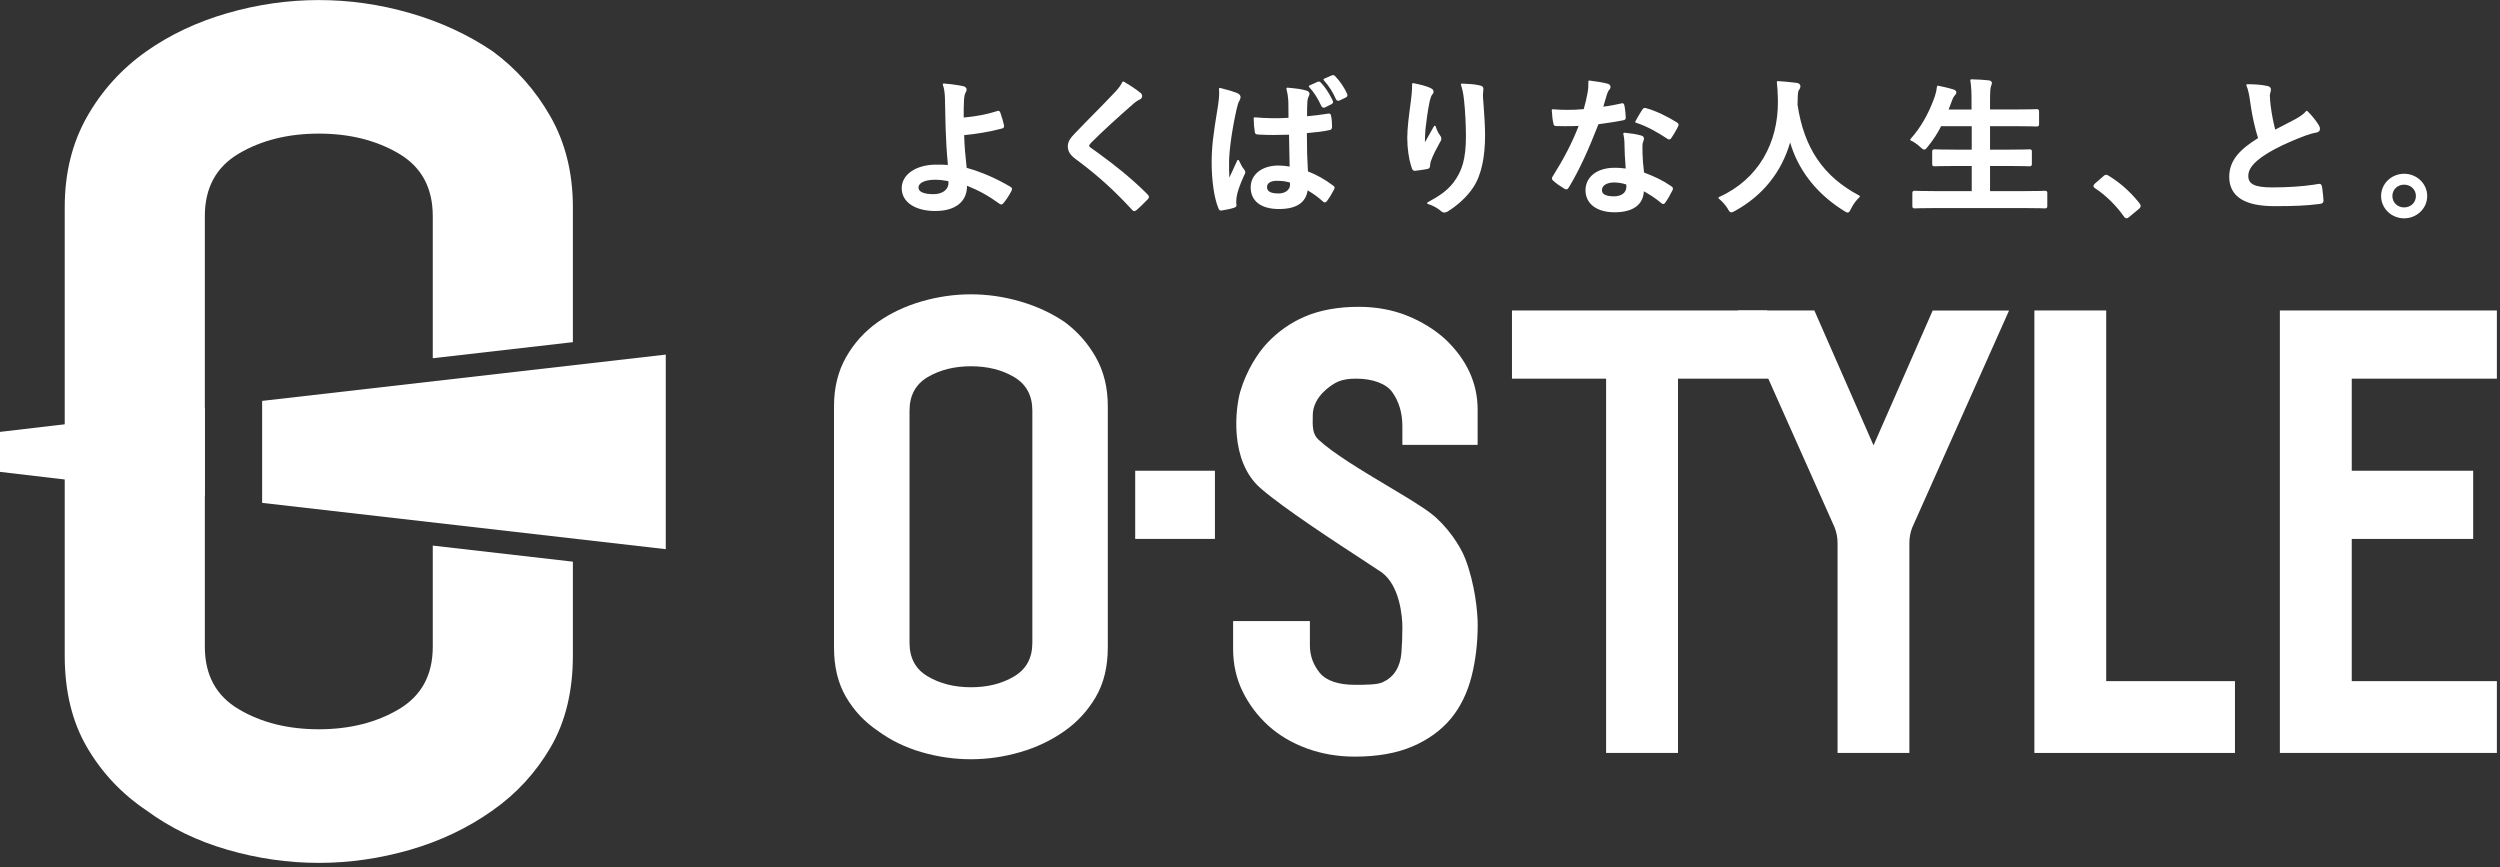 <svg width="392" height="136" viewBox="0 0 392 136" fill="none" xmlns="http://www.w3.org/2000/svg">
<rect x="0" y="0" width="392" height="136" fill="#333333" stroke="none"/>
<g clip-path="url(#clip0_1906_12343)">
<path d="M231.692 69.76V64.22C231.692 60.08 229.982 56.36 226.602 53.17C224.932 51.66 222.922 50.42 220.642 49.5C218.352 48.58 215.792 48.11 213.042 48.11C209.792 48.11 206.952 48.63 204.582 49.65C202.332 50.62 200.402 51.98 198.702 53.78C197.302 55.26 195.462 58.03 194.482 61.37C193.732 63.94 192.702 72.24 197.662 76.56C201.292 79.72 209.612 85.14 214.092 88.06C215.402 88.91 216.522 89.65 216.682 89.77C219.542 91.9 219.892 96.84 219.892 98.29C219.892 99.74 219.842 101.16 219.742 102.37C219.652 103.48 219.352 104.44 218.862 105.21C218.382 105.98 217.712 106.55 216.822 106.97C215.952 107.38 214.072 107.38 212.422 107.38C209.862 107.38 207.922 106.72 206.952 105.52C205.902 104.22 205.392 102.81 205.392 101.2V97.38H193.352V101.77C193.352 104.16 193.852 106.41 194.852 108.44C195.842 110.46 197.192 112.25 198.862 113.77C200.542 115.29 202.572 116.5 204.902 117.35C207.222 118.2 209.752 118.64 212.422 118.64C215.942 118.64 218.982 118.11 221.452 117.05C223.942 115.99 225.982 114.51 227.532 112.64C229.002 110.85 230.072 108.65 230.732 106.1C231.372 103.6 231.702 100.86 231.702 97.95C231.702 95.99 231.292 91.62 229.752 87.6C228.952 85.52 226.852 82.42 224.392 80.52C222.922 79.39 220.342 77.84 217.602 76.21C213.592 73.81 209.042 71.09 206.742 68.94C205.812 68.07 205.792 67 205.842 65.02C205.912 62.2 208.602 60.48 209.422 60.03C210.212 59.59 211.292 59.37 212.622 59.37C215.232 59.37 217.362 60.16 218.302 61.48C219.362 62.96 219.892 64.75 219.892 66.8V69.76H231.692Z" fill="white"/>
<path d="M277.088 48.681H237.078V59.371H251.838V118.061H263.108V59.371H278.628L277.088 48.681Z" fill="white"/>
<path d="M303.05 48.681L293.77 69.831L284.49 48.681H272.5L287.67 82.701C287.97 83.481 288.13 84.301 288.13 85.141V118.061H299.39V85.141C299.39 84.301 299.54 83.481 299.83 82.741L315.02 48.691H303.03L303.05 48.681Z" fill="white"/>
<path d="M330.252 106.801V48.681H318.992V118.061H350.442V106.801H330.252Z" fill="white"/>
<path d="M391.514 59.371V48.681H357.484V118.061H391.514V106.801H368.754V84.501H387.794V73.811H368.754V59.371H391.514Z" fill="white"/>
<path d="M130.773 63.67C130.773 60.78 131.403 58.23 132.653 56.02C133.913 53.8 135.583 51.96 137.673 50.48C139.683 49.07 141.963 48 144.513 47.26C147.063 46.52 149.643 46.15 152.233 46.15C154.823 46.15 157.403 46.52 159.953 47.26C162.503 48 164.833 49.07 166.923 50.48C168.933 51.96 170.563 53.8 171.823 56.02C173.083 58.24 173.703 60.79 173.703 63.67V101.53C173.703 104.55 173.073 107.14 171.823 109.28C170.563 111.43 168.933 113.21 166.923 114.62C164.833 116.1 162.503 117.2 159.953 117.94C157.403 118.68 154.823 119.05 152.233 119.05C149.643 119.05 147.063 118.68 144.513 117.94C141.963 117.2 139.683 116.09 137.673 114.62C135.583 113.21 133.903 111.43 132.653 109.28C131.393 107.13 130.773 104.55 130.773 101.53V63.67ZM142.613 100.79C142.613 103.18 143.563 104.94 145.473 106.06C147.383 107.19 149.633 107.76 152.243 107.76C154.853 107.76 157.103 107.2 159.013 106.06C160.923 104.93 161.873 103.17 161.873 100.79V64.4C161.873 62.01 160.923 60.25 159.013 59.12C157.103 57.99 154.843 57.43 152.243 57.43C149.643 57.43 147.383 58 145.473 59.12C143.563 60.25 142.613 62.01 142.613 64.4V100.79Z" fill="white"/>
<path d="M190.5 73.811H178V84.501H190.5V73.811Z" fill="white"/>
<path d="M156.411 17.54C156.551 17.49 156.651 17.54 156.701 17.68C156.891 18.24 157.161 19.03 157.281 19.66C157.331 19.92 157.231 19.96 157.091 20.01C155.081 20.54 153.041 20.87 151.031 21.06C151.081 22.94 151.201 24.22 151.441 26.43C153.931 27.13 156.141 28.1 158.391 29.43C158.561 29.52 158.581 29.64 158.491 29.82C158.131 30.54 157.651 31.26 157.221 31.77C157.081 31.91 157.011 31.98 156.811 31.84C155.041 30.56 153.551 29.72 151.491 28.91C151.491 29.05 151.491 29.26 151.471 29.45C151.371 31.45 149.841 32.94 146.631 32.94C143.681 32.94 141.531 31.66 141.531 29.52C141.531 27.38 143.811 25.96 146.781 25.96C147.551 25.96 148.271 25.96 148.791 26.03C148.501 22.99 148.431 20.78 148.381 18.57C148.361 17.73 148.331 16.55 148.311 15.36C148.291 14.59 148.211 13.9 147.971 13.24C149.001 13.31 150.031 13.45 151.041 13.66C151.301 13.73 151.421 13.87 151.421 14.06C151.421 14.18 151.371 14.29 151.301 14.41C151.111 14.74 151.061 15.08 151.011 15.66C150.961 16.36 150.961 17.38 150.961 18.59C152.951 18.43 154.791 18.08 156.421 17.55L156.411 17.54ZM148.821 28.27C147.961 28.11 147.291 28.04 146.621 28.04C144.941 28.04 143.871 28.57 143.871 29.41C143.871 30.2 144.831 30.59 146.341 30.59C148.141 30.59 148.931 29.57 148.861 28.59L148.841 28.26L148.821 28.27Z" fill="white"/>
<path d="M151.276 14.06C151.276 13.999 151.258 13.952 151.223 13.914C151.185 13.873 151.118 13.831 151.007 13.801C150.076 13.607 149.127 13.476 148.178 13.402C148.316 13.847 148.391 14.304 148.428 14.786L148.456 15.356V15.357L148.526 18.566V18.567C148.576 20.776 148.646 22.982 148.936 26.016C148.94 26.06 148.923 26.104 148.892 26.135C148.86 26.165 148.815 26.18 148.771 26.174C148.263 26.105 147.555 26.105 146.781 26.105C145.317 26.105 144.034 26.455 143.122 27.058C142.213 27.66 141.676 28.509 141.676 29.52C141.676 30.534 142.182 31.346 143.054 31.911C143.93 32.479 145.175 32.795 146.631 32.795C148.215 32.795 149.365 32.427 150.128 31.831C150.888 31.237 151.278 30.405 151.326 29.443L151.327 29.434L151.344 29.157C151.346 29.066 151.347 28.98 151.347 28.91C151.347 28.862 151.37 28.817 151.409 28.79C151.449 28.763 151.499 28.758 151.544 28.775C153.616 29.59 155.117 30.436 156.896 31.723C156.939 31.752 156.966 31.764 156.981 31.768C156.993 31.772 156.997 31.772 156.998 31.771C157.002 31.77 157.012 31.766 157.034 31.748C157.055 31.73 157.078 31.706 157.111 31.674C157.533 31.173 158.007 30.465 158.361 29.756C158.401 29.677 158.401 29.639 158.397 29.625C158.396 29.617 158.388 29.593 158.323 29.558L158.317 29.555L158.392 29.43L158.317 29.555C156.078 28.231 153.879 27.267 151.402 26.57C151.345 26.554 151.303 26.505 151.297 26.446C151.057 24.235 150.937 22.95 150.887 21.064C150.885 20.988 150.942 20.923 151.018 20.916C153.018 20.727 155.048 20.398 157.046 19.872C157.08 19.86 157.103 19.852 157.12 19.843C157.136 19.834 157.141 19.828 157.142 19.827C157.143 19.825 157.147 19.819 157.148 19.802C157.15 19.791 157.15 19.776 157.148 19.758L157.139 19.687C157.021 19.07 156.755 18.292 156.564 17.729L156.541 17.681C156.534 17.673 156.528 17.67 156.526 17.669C156.524 17.668 156.518 17.665 156.505 17.666C156.493 17.675 156.48 17.684 156.466 17.688C154.824 18.222 152.972 18.573 150.973 18.734C150.933 18.737 150.893 18.724 150.863 18.697C150.834 18.67 150.816 18.63 150.816 18.59C150.816 17.383 150.816 16.357 150.866 15.65L150.867 15.647L150.907 15.25C150.952 14.884 151.02 14.608 151.176 14.338V14.337L151.252 14.184C151.268 14.14 151.276 14.1 151.276 14.06ZM146.621 27.895C147.291 27.895 147.958 27.965 148.804 28.12C148.84 28.11 148.88 28.115 148.914 28.135C148.956 28.159 148.983 28.203 148.986 28.251L149.006 28.58L149.009 28.78C148.991 29.247 148.791 29.707 148.4 30.064C147.954 30.472 147.268 30.735 146.341 30.735C145.577 30.735 144.936 30.637 144.479 30.429C144.018 30.217 143.727 29.88 143.727 29.41C143.727 28.916 144.045 28.532 144.552 28.28C145.057 28.029 145.769 27.895 146.621 27.895ZM144.017 29.41C144.017 29.73 144.205 29.984 144.601 30.165C145.002 30.348 145.595 30.445 146.341 30.445C147.214 30.445 147.824 30.198 148.205 29.85C148.585 29.503 148.749 29.047 148.717 28.6V28.599L148.704 28.397C147.894 28.25 147.257 28.185 146.621 28.185C145.793 28.185 145.131 28.316 144.681 28.54C144.233 28.763 144.017 29.064 144.017 29.41ZM151.566 14.06C151.566 14.221 151.499 14.359 151.427 14.483L151.426 14.482C151.254 14.781 151.205 15.091 151.155 15.67L151.156 15.671C151.109 16.333 151.107 17.288 151.106 18.43C153.003 18.267 154.758 17.93 156.318 17.429C156.331 17.418 156.346 17.409 156.362 17.403C156.456 17.37 156.559 17.362 156.653 17.408C156.724 17.442 156.774 17.499 156.809 17.564L156.838 17.632L156.839 17.634L156.992 18.091C157.155 18.581 157.332 19.151 157.424 19.633L157.438 19.737C157.444 19.837 157.429 19.927 157.374 20.001C157.307 20.091 157.2 20.125 157.14 20.146L157.128 20.151V20.15C155.154 20.671 153.152 20.998 151.18 21.19C151.231 22.965 151.347 24.22 151.574 26.317C154.037 27.018 156.229 27.985 158.458 29.302H158.459C158.564 29.357 158.651 29.439 158.68 29.558C158.706 29.671 158.671 29.784 158.621 29.885C158.256 30.614 157.77 31.344 157.332 31.863L157.324 31.873C157.291 31.906 157.254 31.942 157.218 31.971C157.181 32.002 157.135 32.033 157.079 32.05C156.955 32.086 156.84 32.037 156.729 31.959L156.727 31.958C155.022 30.725 153.581 29.906 151.634 29.125C151.632 29.229 151.626 29.345 151.615 29.456L151.616 29.457C151.564 30.494 151.139 31.408 150.307 32.059C149.477 32.708 148.257 33.085 146.631 33.085C145.138 33.085 143.833 32.761 142.896 32.154C141.956 31.544 141.387 30.647 141.387 29.52C141.387 28.392 141.99 27.46 142.963 26.816C143.933 26.175 145.275 25.815 146.781 25.815C147.464 25.815 148.12 25.818 148.631 25.869C148.425 23.667 148.333 21.9 148.28 20.245L148.236 18.573C148.216 17.734 148.186 16.554 148.166 15.364L148.139 14.807C148.097 14.267 148.009 13.769 147.835 13.29C147.818 13.244 147.826 13.192 147.855 13.153C147.885 13.114 147.933 13.092 147.981 13.095C148.759 13.148 149.536 13.241 150.305 13.373L151.07 13.518L151.079 13.519L151.043 13.652L151.079 13.52C151.226 13.56 151.349 13.623 151.436 13.717C151.525 13.813 151.566 13.932 151.566 14.06Z" fill="white"/>
<path d="M178.758 14.68C178.878 14.77 178.948 14.96 178.948 15.05C178.948 15.26 178.828 15.4 178.618 15.49C178.328 15.63 177.968 15.84 177.468 16.3C175.408 18.09 172.768 20.48 170.928 22.34C170.718 22.6 170.618 22.74 170.618 22.85C170.618 22.99 170.718 23.11 170.928 23.27C174.038 25.45 177.278 27.99 179.838 30.59C179.938 30.71 180.008 30.8 180.008 30.89C180.008 30.98 179.958 31.05 179.838 31.17C179.288 31.75 178.588 32.42 178.188 32.77C178.048 32.89 177.948 32.96 177.858 32.96C177.768 32.96 177.688 32.89 177.568 32.75C174.788 29.73 172.108 27.31 168.848 24.9C167.938 24.23 167.578 23.71 167.578 22.95C167.578 22.19 168.008 21.67 168.748 20.91C170.788 18.77 172.768 16.84 174.828 14.66C175.478 13.99 175.838 13.5 176.118 12.92C177.168 13.52 178.078 14.13 178.748 14.69L178.758 14.68Z" fill="white"/>
<path d="M178.803 15.05C178.803 15.033 178.794 14.985 178.767 14.926C178.748 14.885 178.723 14.851 178.699 14.825C178.684 14.82 178.669 14.812 178.655 14.801C178.022 14.271 177.166 13.696 176.177 13.123C175.898 13.661 175.537 14.136 174.933 14.759L174.934 14.76C173.902 15.851 172.891 16.879 171.884 17.901C170.876 18.924 169.872 19.941 168.854 21.01L168.852 21.011C168.108 21.775 167.723 22.256 167.723 22.95C167.723 23.304 167.806 23.596 167.993 23.879C168.183 24.167 168.485 24.452 168.935 24.783L169.54 25.236C172.338 27.353 174.724 29.506 177.153 32.091L177.675 32.651L177.679 32.655L177.755 32.74C177.777 32.763 177.795 32.779 177.812 32.792C177.842 32.815 177.855 32.814 177.858 32.814C177.866 32.814 177.887 32.812 177.93 32.786C177.973 32.76 178.025 32.719 178.094 32.66C178.49 32.313 179.186 31.647 179.732 31.07L179.735 31.067L179.808 30.991C179.861 30.93 179.863 30.907 179.863 30.89C179.863 30.883 179.86 30.865 179.837 30.827C179.814 30.789 179.779 30.746 179.729 30.686C177.179 28.097 173.949 25.565 170.845 23.389L170.84 23.386C170.632 23.228 170.473 23.068 170.473 22.85C170.473 22.753 170.517 22.661 170.571 22.574C170.628 22.485 170.711 22.378 170.815 22.249L170.825 22.238C172.669 20.375 175.312 17.981 177.373 16.19C177.882 15.723 178.253 15.505 178.555 15.359L178.561 15.356L178.674 15.295C178.705 15.273 178.729 15.249 178.747 15.226C178.782 15.18 178.803 15.125 178.803 15.05ZM179.093 15.05C179.093 15.184 179.054 15.304 178.977 15.403C178.902 15.499 178.798 15.568 178.681 15.619L178.682 15.62C178.404 15.754 178.055 15.956 177.566 16.406L177.563 16.409C175.505 18.198 172.869 20.584 171.033 22.439C170.932 22.565 170.862 22.657 170.817 22.729C170.77 22.803 170.763 22.837 170.763 22.85C170.763 22.911 170.803 22.992 171.012 23.151L172.184 23.986C174.73 25.83 177.299 27.888 179.452 30L179.95 30.497C179.999 30.556 180.048 30.616 180.084 30.675C180.12 30.734 180.153 30.806 180.153 30.89C180.153 31.045 180.058 31.152 179.942 31.268L179.943 31.27C179.391 31.852 178.687 32.526 178.283 32.879L178.282 32.88C178.211 32.941 178.144 32.995 178.079 33.034C178.015 33.073 177.941 33.104 177.858 33.105C177.772 33.105 177.699 33.07 177.637 33.023C177.577 32.978 177.519 32.916 177.458 32.845C174.859 30.021 172.347 27.724 169.365 25.468L168.762 25.017C168.302 24.678 167.969 24.368 167.751 24.038C167.531 23.704 167.434 23.356 167.434 22.95C167.434 22.124 167.908 21.564 168.645 20.809C169.665 19.738 170.671 18.72 171.678 17.698C172.685 16.676 173.694 15.649 174.723 14.56L174.724 14.559L174.952 14.318C175.453 13.775 175.75 13.348 175.987 12.856L176.023 12.81C176.038 12.797 176.056 12.787 176.075 12.781C176.114 12.769 176.156 12.774 176.19 12.794C177.22 13.383 178.119 13.984 178.793 14.54C178.811 14.544 178.829 14.552 178.845 14.563C178.931 14.628 178.991 14.721 179.029 14.804C179.067 14.885 179.093 14.976 179.093 15.05Z" fill="white"/>
<path d="M194.013 14.77C194.273 14.91 194.373 15.05 194.373 15.23C194.373 15.39 194.303 15.56 194.203 15.74C194.033 16.02 193.943 16.34 193.773 17.02C192.983 20.53 192.573 23.78 192.573 25.48C192.573 26.41 192.573 27.48 192.643 28.45C193.123 27.38 193.623 26.38 194.133 25.22C194.473 25.96 194.663 26.29 194.973 26.68C195.073 26.8 195.113 26.89 195.113 27.01C195.113 27.13 195.063 27.24 194.973 27.38C194.133 29.22 193.843 30.24 193.753 30.91C193.653 31.56 193.703 31.91 193.733 32.14C193.753 32.3 193.663 32.37 193.443 32.44C192.983 32.6 192.293 32.74 191.643 32.84C191.383 32.91 191.283 32.89 191.163 32.56C190.493 30.91 190.133 28.17 190.133 25.5C190.133 23.27 190.323 21.39 191.113 16.67C191.233 15.86 191.373 14.86 191.283 13.93C192.243 14.16 193.533 14.53 194.013 14.77ZM202.253 20.97C200.623 21.02 198.943 21.06 197.323 20.95C197.013 20.95 196.913 20.88 196.893 20.65C196.793 20.09 196.723 19.26 196.723 18.54C198.523 18.7 200.393 18.73 202.183 18.61C202.183 17.77 202.163 17.03 202.163 16.17C202.143 15.33 202.063 14.73 201.853 13.89C203.243 14.01 203.963 14.1 204.753 14.33C205.013 14.4 205.183 14.52 205.183 14.72C205.183 14.84 205.133 14.91 205.043 15.12C204.943 15.33 204.873 15.63 204.853 15.93C204.803 16.72 204.803 17.32 204.803 18.39C205.933 18.3 207.173 18.13 208.203 17.97C208.493 17.9 208.543 17.99 208.583 18.25C208.683 18.67 208.723 19.41 208.723 19.9C208.723 20.11 208.623 20.23 208.463 20.25C207.603 20.46 206.023 20.64 204.773 20.74C204.773 23.34 204.823 24.97 204.943 26.97C206.353 27.53 207.573 28.18 208.923 29.2C209.143 29.34 209.163 29.41 209.043 29.66C208.733 30.26 208.343 30.92 207.943 31.45C207.873 31.54 207.803 31.59 207.733 31.59C207.663 31.59 207.593 31.54 207.513 31.47C206.773 30.8 205.983 30.22 204.923 29.61C204.733 31.56 203.363 32.63 200.543 32.63C197.723 32.63 196.253 31.38 196.253 29.38C196.253 27.38 198.023 26.1 200.443 26.1C201.063 26.1 201.783 26.17 202.363 26.29C202.313 24.5 202.293 22.8 202.263 20.97H202.253ZM200.223 28.2C199.213 28.2 198.523 28.6 198.523 29.32C198.523 30.04 199.053 30.48 200.463 30.48C201.663 30.48 202.423 29.81 202.423 28.97C202.423 28.81 202.423 28.69 202.403 28.51C201.633 28.28 201.063 28.21 200.223 28.21V28.2ZM206.663 12.96C206.783 12.91 206.883 12.91 207.003 13.05C207.653 13.72 208.343 14.77 208.843 15.86C208.913 16.02 208.893 16.12 208.703 16.21L207.723 16.7C207.533 16.79 207.413 16.75 207.313 16.56C206.783 15.4 206.193 14.42 205.373 13.54L206.663 12.96ZM208.913 11.96C209.053 11.89 209.133 11.91 209.253 12.05C210.023 12.84 210.713 13.89 211.093 14.77C211.163 14.91 211.163 15.07 210.953 15.16L209.993 15.62C209.773 15.71 209.683 15.64 209.613 15.5C209.133 14.41 208.513 13.41 207.673 12.48L208.923 11.94L208.913 11.96Z" fill="white"/>
<path d="M194.228 15.23C194.228 15.171 194.212 15.122 194.175 15.073C194.135 15.021 194.065 14.962 193.945 14.898C193.717 14.784 193.287 14.636 192.786 14.485C192.352 14.355 191.872 14.226 191.44 14.119C191.496 15.01 191.367 15.941 191.256 16.691V16.694C190.466 21.412 190.277 23.282 190.277 25.5C190.277 27.997 190.594 30.542 191.177 32.188L191.297 32.506L191.299 32.511L191.341 32.612C191.378 32.692 191.404 32.715 191.417 32.722C191.434 32.73 191.471 32.736 191.605 32.7L191.621 32.697C192.269 32.598 192.948 32.458 193.396 32.303L193.398 32.302L193.521 32.256C193.549 32.242 193.566 32.23 193.576 32.22C193.584 32.212 193.586 32.208 193.588 32.203C193.59 32.197 193.592 32.184 193.589 32.159L193.564 31.954C193.542 31.72 193.532 31.389 193.609 30.888C193.703 30.197 194 29.162 194.841 27.32L194.851 27.302C194.937 27.167 194.968 27.087 194.968 27.01C194.968 26.935 194.948 26.876 194.861 26.773L194.859 26.77C194.583 26.423 194.401 26.119 194.136 25.564C193.923 26.039 193.715 26.49 193.508 26.931C193.259 27.46 193.015 27.976 192.775 28.51C192.748 28.57 192.683 28.604 192.617 28.593C192.552 28.581 192.503 28.527 192.498 28.461C192.428 27.485 192.428 26.409 192.428 25.48C192.428 23.765 192.841 20.503 193.632 16.988V16.985L193.747 16.536C193.853 16.141 193.941 15.892 194.079 15.665C194.175 15.492 194.227 15.35 194.228 15.23ZM208.578 19.9C208.578 19.412 208.537 18.687 208.441 18.284L208.439 18.273C208.43 18.209 208.421 18.164 208.41 18.133C208.405 18.118 208.4 18.109 208.396 18.104C208.395 18.101 208.394 18.099 208.394 18.098L208.392 18.097L208.391 18.096C208.388 18.095 208.382 18.093 208.37 18.093C208.345 18.091 208.303 18.095 208.237 18.111L208.226 18.114L208.203 17.97L208.225 18.113C207.193 18.273 205.949 18.444 204.814 18.534C204.774 18.537 204.734 18.524 204.704 18.497C204.674 18.47 204.658 18.43 204.658 18.39C204.658 17.321 204.658 16.716 204.708 15.921L204.733 15.687C204.767 15.456 204.828 15.236 204.909 15.063L204.971 14.926C204.988 14.887 205.001 14.858 205.012 14.832C205.031 14.784 205.038 14.755 205.038 14.72C205.038 14.668 205.018 14.627 204.972 14.587C204.92 14.543 204.835 14.502 204.715 14.47H204.712C203.975 14.255 203.299 14.163 202.038 14.052C202.215 14.803 202.289 15.383 202.308 16.167V16.17L202.317 17.395C202.322 17.793 202.328 18.189 202.328 18.61C202.328 18.687 202.268 18.75 202.192 18.755C200.448 18.872 198.628 18.846 196.871 18.697C196.878 19.189 196.913 19.719 196.968 20.167L197.035 20.625L197.038 20.638H197.037C197.046 20.736 197.068 20.758 197.082 20.768C197.108 20.786 197.17 20.805 197.323 20.805H197.333L197.323 20.95L197.333 20.806C198.945 20.915 200.618 20.875 202.248 20.825H202.263L202.318 20.836C202.37 20.857 202.407 20.908 202.408 20.968C202.438 22.799 202.458 24.497 202.508 26.286C202.509 26.33 202.49 26.373 202.456 26.401C202.422 26.43 202.376 26.441 202.333 26.432C201.763 26.314 201.053 26.245 200.442 26.245C199.257 26.245 198.242 26.559 197.528 27.105C196.817 27.649 196.398 28.428 196.397 29.38C196.397 30.341 196.749 31.109 197.43 31.641C198.115 32.176 199.152 32.485 200.543 32.485C201.937 32.485 202.95 32.22 203.635 31.733C204.313 31.251 204.687 30.537 204.778 29.596L204.786 29.561C204.798 29.527 204.824 29.498 204.856 29.482C204.9 29.459 204.952 29.46 204.995 29.484C206.063 30.099 206.862 30.685 207.61 31.362H207.609C207.647 31.395 207.676 31.418 207.7 31.432C207.711 31.438 207.72 31.442 207.726 31.443C207.728 31.444 207.73 31.445 207.731 31.445H207.733C207.734 31.445 207.736 31.445 207.737 31.444C207.741 31.443 207.748 31.44 207.757 31.434C207.775 31.421 207.799 31.399 207.828 31.361C208.221 30.84 208.607 30.189 208.914 29.594C208.942 29.536 208.958 29.495 208.966 29.466C208.973 29.437 208.97 29.427 208.97 29.426C208.968 29.421 208.958 29.394 208.845 29.322L208.835 29.316L208.923 29.2L208.835 29.315C207.497 28.304 206.289 27.66 204.89 27.105C204.837 27.084 204.801 27.035 204.798 26.979C204.678 24.975 204.628 23.343 204.628 20.74C204.628 20.665 204.686 20.602 204.762 20.596C206.012 20.496 207.581 20.316 208.429 20.109L208.445 20.107C208.491 20.101 208.52 20.083 208.538 20.059C208.558 20.032 208.578 19.983 208.578 19.9ZM202.277 28.97C202.277 28.842 202.275 28.744 202.266 28.622C201.559 28.419 201.016 28.355 200.223 28.355C200.206 28.355 200.191 28.351 200.177 28.346C199.709 28.352 199.331 28.448 199.072 28.612C198.811 28.779 198.668 29.015 198.668 29.32C198.668 29.638 198.781 29.879 199.043 30.049C199.317 30.226 199.768 30.335 200.463 30.335C201.614 30.335 202.277 29.701 202.277 28.97ZM206.862 12.792C206.96 12.812 207.041 12.872 207.113 12.956H207.112C207.691 13.555 208.297 14.441 208.776 15.389L208.975 15.8L208.976 15.802L209.003 15.872C209.026 15.945 209.036 16.028 209.007 16.11C208.968 16.22 208.872 16.288 208.767 16.339L208.768 16.34L207.788 16.83L207.785 16.831C207.675 16.883 207.555 16.912 207.438 16.872C207.32 16.832 207.242 16.737 207.185 16.628L207.181 16.62C206.655 15.47 206.073 14.504 205.267 13.639C205.235 13.605 205.221 13.557 205.23 13.512C205.24 13.466 205.271 13.427 205.313 13.408L206.604 12.828L206.607 12.826L206.725 12.79C206.767 12.783 206.814 12.782 206.862 12.792ZM206.804 13.076C206.79 13.073 206.768 13.073 206.722 13.092L206.723 13.093L205.612 13.592C206.374 14.446 206.937 15.391 207.44 16.492H207.441C207.484 16.573 207.515 16.592 207.53 16.598C207.545 16.602 207.579 16.607 207.657 16.57L208.638 16.08L208.641 16.079L208.718 16.032C208.731 16.021 208.733 16.014 208.733 16.013C208.734 16.01 208.741 15.99 208.711 15.921L208.518 15.519C208.047 14.589 207.455 13.725 206.898 13.151L206.893 13.145C206.845 13.089 206.816 13.079 206.804 13.076ZM209.127 11.786C209.224 11.812 209.299 11.881 209.363 11.956H209.362C210.14 12.755 210.835 13.813 211.222 14.705H211.223C211.266 14.791 211.298 14.904 211.269 15.02C211.238 15.141 211.147 15.232 211.015 15.29L211.016 15.291L210.056 15.751L210.048 15.755V15.754C209.923 15.805 209.802 15.825 209.692 15.781C209.584 15.737 209.523 15.645 209.483 15.565L209.479 15.559V15.558C209.005 14.481 208.394 13.494 207.565 12.577C207.534 12.543 207.521 12.495 207.531 12.449C207.541 12.404 207.572 12.365 207.615 12.347L208.865 11.807C208.887 11.797 208.909 11.796 208.932 11.798C208.992 11.778 209.057 11.768 209.127 11.786ZM209.054 12.066C209.051 12.066 209.035 12.061 208.978 12.09C208.956 12.101 208.933 12.104 208.91 12.104L207.911 12.534C208.694 13.432 209.283 14.393 209.742 15.436L209.78 15.495C209.79 15.506 209.797 15.51 209.801 15.512C209.808 15.515 209.841 15.524 209.933 15.487L210.891 15.029L210.896 15.026L210.941 15.003C210.976 14.98 210.985 14.959 210.987 14.948C210.993 14.926 210.99 14.889 210.963 14.835L210.96 14.828L211.093 14.771L210.96 14.827C210.587 13.964 209.907 12.929 209.149 12.151L209.08 12.082C209.066 12.071 209.058 12.068 209.054 12.066ZM202.567 28.97C202.567 29.918 201.711 30.625 200.463 30.625C199.748 30.625 199.229 30.515 198.885 30.292C198.529 30.062 198.378 29.722 198.378 29.32C198.378 28.906 198.58 28.582 198.916 28.368C199.246 28.158 199.701 28.055 200.223 28.055C200.242 28.055 200.26 28.059 200.276 28.065C200.994 28.068 201.524 28.124 202.158 28.291L202.444 28.371L202.483 28.39C202.518 28.413 202.542 28.451 202.547 28.494C202.568 28.683 202.567 28.809 202.567 28.97ZM194.518 15.23C194.517 15.429 194.431 15.627 194.329 15.811L194.327 15.815C194.171 16.073 194.084 16.37 193.913 17.056C193.125 20.559 192.718 23.796 192.718 25.48C192.718 26.227 192.719 27.059 192.755 27.857C192.917 27.506 193.08 27.159 193.245 26.808C193.494 26.279 193.746 25.74 194 25.162L194.022 25.126C194.049 25.095 194.089 25.076 194.132 25.075C194.189 25.075 194.241 25.108 194.265 25.159C194.602 25.892 194.786 26.211 195.084 26.587L195.159 26.688C195.224 26.787 195.258 26.886 195.258 27.01C195.258 27.169 195.191 27.306 195.101 27.448C194.266 29.278 193.984 30.281 193.896 30.93V30.933C193.824 31.406 193.832 31.713 193.854 31.931L193.877 32.121V32.122L193.88 32.206C193.875 32.288 193.844 32.364 193.779 32.428C193.706 32.499 193.6 32.541 193.489 32.576L193.49 32.577C193.02 32.741 192.325 32.881 191.676 32.981C191.552 33.015 191.411 33.044 191.284 32.978C191.157 32.913 191.086 32.774 191.026 32.609V32.608C190.348 30.932 189.988 28.174 189.988 25.5C189.988 23.258 190.179 21.368 190.97 16.646C191.09 15.835 191.227 14.853 191.139 13.944C191.134 13.898 191.152 13.851 191.188 13.82C191.223 13.79 191.271 13.778 191.316 13.789C191.799 13.905 192.364 14.056 192.869 14.208C193.245 14.321 193.595 14.437 193.853 14.541L194.078 14.641L194.082 14.643L194.181 14.7C194.274 14.759 194.349 14.823 194.405 14.896C194.483 14.998 194.518 15.11 194.518 15.23ZM205.328 14.72C205.328 14.804 205.309 14.871 205.281 14.94C205.268 14.973 205.251 15.009 205.234 15.046C205.217 15.084 205.197 15.126 205.176 15.177L205.174 15.183C205.106 15.325 205.052 15.518 205.021 15.727L204.997 15.94C204.95 16.684 204.948 17.258 204.948 18.23C206.027 18.137 207.194 17.98 208.173 17.828C208.318 17.794 208.469 17.78 208.581 17.876C208.635 17.922 208.665 17.983 208.685 18.04C208.704 18.096 208.716 18.162 208.727 18.229H208.726C208.828 18.668 208.868 19.413 208.868 19.9C208.868 20.027 208.837 20.143 208.768 20.234C208.699 20.323 208.604 20.373 208.496 20.39L208.497 20.391C207.655 20.596 206.146 20.77 204.918 20.872C204.92 23.354 204.969 24.949 205.083 26.87C206.467 27.427 207.676 28.077 209.01 29.084C209.112 29.15 209.218 29.228 209.251 29.352C209.284 29.476 209.231 29.604 209.174 29.723L209.172 29.727C208.86 30.331 208.465 30.998 208.059 31.537L208.058 31.539C207.981 31.637 207.873 31.735 207.732 31.735C207.663 31.735 207.602 31.71 207.554 31.682C207.505 31.653 207.459 31.616 207.417 31.579L207.415 31.577C206.728 30.955 205.996 30.412 205.038 29.847C204.904 30.75 204.505 31.47 203.803 31.97C203.05 32.505 201.968 32.775 200.543 32.775C199.114 32.775 198.005 32.459 197.251 31.869C196.492 31.276 196.107 30.419 196.107 29.38C196.107 28.332 196.574 27.471 197.353 26.875C198.128 26.282 199.209 25.955 200.442 25.955C201.01 25.955 201.659 26.015 202.214 26.116C202.169 24.438 202.148 22.832 202.12 21.118C200.533 21.166 198.896 21.202 197.313 21.095V21.094C197.16 21.093 197.02 21.078 196.916 21.005C196.798 20.922 196.76 20.794 196.748 20.663V20.662C196.648 20.093 196.578 19.262 196.578 18.54C196.578 18.5 196.595 18.461 196.625 18.434C196.655 18.406 196.695 18.392 196.735 18.395C198.483 18.551 200.296 18.582 202.036 18.473C202.035 18.104 202.032 17.753 202.027 17.399C202.022 17.003 202.018 16.604 202.018 16.174L201.991 15.589C201.951 15.034 201.867 14.547 201.712 13.925C201.701 13.88 201.712 13.831 201.742 13.796C201.773 13.76 201.819 13.742 201.865 13.746C203.255 13.866 203.988 13.956 204.793 14.19H204.792C204.931 14.228 205.061 14.283 205.159 14.366C205.262 14.454 205.328 14.572 205.328 14.72Z" fill="white"/>
<path d="M224.175 13.91C224.485 14.03 224.635 14.17 224.635 14.37C224.635 14.51 224.585 14.6 224.465 14.74C224.295 14.93 224.175 15.25 224.035 15.83C223.705 17.41 223.505 19.06 223.365 20.27C223.315 21.11 223.245 21.99 223.295 22.83C223.825 21.92 224.325 21.04 224.975 19.86C225.195 20.56 225.435 20.98 225.715 21.37C225.835 21.51 225.855 21.63 225.855 21.74C225.855 21.93 225.755 22.11 225.615 22.32C225.085 23.3 224.535 24.27 224.205 25.29C224.135 25.5 224.105 25.71 224.085 25.99C224.085 26.22 223.985 26.32 223.775 26.36C223.485 26.43 222.455 26.57 221.855 26.64C221.685 26.66 221.565 26.5 221.525 26.34C221.145 25.34 220.805 23.55 220.805 21.62C220.805 20.06 221.065 18.16 221.375 15.83C221.475 15.02 221.565 14.23 221.565 13.18C222.645 13.39 223.555 13.62 224.175 13.9V13.91ZM231.955 13.52C232.435 13.64 232.485 13.75 232.435 14.15C232.385 14.48 232.385 14.89 232.385 15.22C232.555 17.43 232.715 19.54 232.715 21.22C232.715 24.52 232.165 27.38 230.895 29.28C229.965 30.72 228.455 32.09 226.945 33.02C226.775 33.14 226.615 33.18 226.465 33.18C226.295 33.18 226.155 33.11 225.965 32.92C225.435 32.48 224.695 32.06 223.925 31.85C225.865 30.81 227.035 29.97 227.995 28.74C229.385 26.9 230.005 25 230.005 21.33C230.005 19.68 229.885 17.26 229.715 15.78C229.595 14.64 229.475 14.06 229.215 13.25C230.265 13.3 231.255 13.34 231.945 13.53L231.955 13.52Z" fill="white"/>
<path d="M232.569 21.22C232.569 19.546 232.41 17.442 232.24 15.23L232.239 15.22L232.246 14.68C232.253 14.491 232.265 14.299 232.291 14.128C232.316 13.924 232.304 13.854 232.275 13.814C232.261 13.795 232.235 13.771 232.178 13.744C232.126 13.72 232.057 13.697 231.962 13.672C231.944 13.674 231.925 13.675 231.906 13.67C231.28 13.497 230.391 13.451 229.414 13.404C229.635 14.128 229.749 14.711 229.859 15.765H229.858C230.029 17.251 230.149 19.676 230.149 21.33C230.149 25.021 229.525 26.955 228.11 28.827L228.109 28.829C227.182 30.017 226.063 30.841 224.291 31.812C224.864 32.013 225.406 32.313 225.844 32.64L226.058 32.809L226.067 32.816L225.965 32.92L226.067 32.817C226.244 32.994 226.349 33.035 226.465 33.035C226.586 33.035 226.717 33.004 226.861 32.901L226.868 32.895C228.364 31.974 229.856 30.619 230.772 29.201L230.774 29.199L231 28.839C232.087 26.98 232.569 24.304 232.569 21.22ZM224.489 14.37C224.489 14.312 224.47 14.263 224.419 14.213C224.363 14.158 224.269 14.102 224.122 14.045C224.105 14.038 224.09 14.028 224.077 14.016C223.507 13.765 222.689 13.553 221.708 13.357C221.699 14.329 221.613 15.082 221.519 15.848V15.849C221.208 18.183 220.949 20.072 220.949 21.62C220.949 23.297 221.208 24.863 221.522 25.885L221.66 26.288L221.665 26.305C221.68 26.365 221.709 26.421 221.744 26.456C221.777 26.489 221.808 26.5 221.838 26.496C222.441 26.426 223.46 26.286 223.74 26.219L223.747 26.217L223.85 26.186C223.873 26.175 223.889 26.162 223.899 26.15C223.919 26.128 223.939 26.084 223.939 25.989V25.98L224.085 25.989L223.94 25.98C223.961 25.695 223.991 25.471 224.066 25.245L224.202 24.859C224.541 23.964 225.026 23.104 225.487 22.251L225.493 22.239L225.614 22.319L225.494 22.239C225.635 22.027 225.71 21.88 225.71 21.739C225.71 21.656 225.697 21.572 225.604 21.464L225.597 21.454C225.353 21.114 225.139 20.751 224.942 20.214C224.367 21.255 223.907 22.066 223.42 22.902C223.388 22.958 223.323 22.985 223.261 22.971C223.199 22.956 223.154 22.902 223.15 22.838C223.1 21.987 223.17 21.096 223.22 20.261L223.221 20.253L223.338 19.27C223.469 18.219 223.644 16.99 223.893 15.8L223.894 15.796L223.997 15.403C224.101 15.05 224.208 14.808 224.356 14.643C224.413 14.577 224.445 14.532 224.464 14.492C224.481 14.456 224.489 14.42 224.489 14.37ZM232.859 21.22C232.859 24.53 232.309 27.425 231.016 29.36C230.072 30.821 228.544 32.205 227.021 33.144L227.02 33.142C226.827 33.276 226.641 33.324 226.465 33.324C226.244 33.324 226.072 33.228 225.872 33.031L225.669 32.872C225.175 32.504 224.541 32.168 223.887 31.989C223.829 31.974 223.787 31.925 223.78 31.866C223.774 31.807 223.804 31.75 223.856 31.722C225.788 30.686 226.937 29.858 227.879 28.652C229.244 26.845 229.859 24.979 229.859 21.33C229.859 19.684 229.74 17.269 229.57 15.796V15.795C229.451 14.663 229.333 14.092 229.076 13.294C229.062 13.249 229.071 13.199 229.1 13.161C229.129 13.123 229.174 13.102 229.222 13.104C230.239 13.153 231.226 13.193 231.933 13.377C231.951 13.374 231.971 13.374 231.99 13.379C232.113 13.41 232.217 13.442 232.301 13.481C232.386 13.521 232.459 13.572 232.512 13.646C232.615 13.79 232.602 13.975 232.578 14.168V14.172C232.531 14.485 232.529 14.878 232.529 15.209L232.652 16.842C232.769 18.448 232.859 19.954 232.859 21.22ZM224.779 14.37C224.779 14.46 224.763 14.539 224.726 14.617C224.69 14.692 224.637 14.761 224.575 14.834L224.573 14.836L224.465 14.739L224.572 14.836C224.43 14.995 224.316 15.28 224.176 15.863C223.849 17.431 223.649 19.069 223.509 20.277L223.51 20.278C223.47 20.952 223.418 21.641 223.424 22.312C223.863 21.552 224.304 20.777 224.848 19.79L224.873 19.756C224.903 19.726 224.946 19.712 224.989 19.716C225.047 19.722 225.096 19.761 225.113 19.816C225.326 20.494 225.557 20.9 225.825 21.275L225.914 21.401C225.984 21.524 226 21.637 226 21.739C226 21.976 225.876 22.188 225.738 22.395C225.207 23.377 224.667 24.332 224.343 25.334L224.342 25.336C224.278 25.529 224.249 25.725 224.229 26L224.229 25.999C224.227 26.13 224.199 26.248 224.118 26.341C224.038 26.433 223.926 26.477 223.808 26.5L223.809 26.501C223.508 26.573 222.468 26.715 221.871 26.784L221.87 26.783C221.731 26.799 221.617 26.739 221.537 26.658C221.464 26.583 221.415 26.486 221.389 26.392L221.246 25.973C220.921 24.917 220.66 23.32 220.66 21.62C220.66 20.048 220.921 18.136 221.23 15.81C221.33 15.002 221.42 14.22 221.42 13.18C221.42 13.136 221.439 13.095 221.473 13.067C221.506 13.04 221.55 13.029 221.593 13.037C222.674 13.247 223.598 13.48 224.234 13.768C224.249 13.774 224.261 13.784 224.272 13.794C224.415 13.853 224.536 13.92 224.623 14.006C224.725 14.106 224.779 14.228 224.779 14.37Z" fill="white"/>
<path d="M254.201 16.37C254.411 16.3 254.511 16.3 254.561 16.561C254.681 17.14 254.751 17.84 254.771 18.441C254.771 18.651 254.671 18.691 254.481 18.721C253.191 18.98 252.011 19.14 250.531 19.351C249.001 23.28 247.581 26.48 245.861 29.32C245.761 29.48 245.691 29.55 245.601 29.55C245.531 29.55 245.431 29.5 245.311 29.43C244.761 29.101 244.061 28.62 243.661 28.241C243.541 28.151 243.491 28.081 243.491 27.98C243.491 27.91 243.511 27.82 243.611 27.701C245.411 24.82 246.681 22.381 247.751 19.59C246.841 19.64 246.101 19.64 245.351 19.64C244.821 19.64 244.631 19.64 244.031 19.62C243.791 19.62 243.741 19.55 243.701 19.25C243.581 18.811 243.511 18.041 243.461 17.28C244.441 17.351 244.991 17.37 245.691 17.37C246.621 17.37 247.341 17.351 248.441 17.25C248.731 16.27 248.901 15.48 249.061 14.65C249.201 13.841 249.201 13.491 249.201 12.771C250.231 12.911 251.261 13.05 252.001 13.261C252.241 13.31 252.381 13.45 252.381 13.611C252.381 13.8 252.311 13.911 252.161 14.05C252.021 14.241 251.921 14.45 251.781 14.911C251.611 15.47 251.421 16.191 251.201 16.89C252.131 16.8 253.241 16.59 254.171 16.381L254.201 16.37ZM254.871 22.601C254.851 21.971 254.821 21.601 254.681 20.951C255.851 21.07 256.481 21.16 257.291 21.39C257.511 21.441 257.631 21.55 257.631 21.761C257.631 21.811 257.581 21.971 257.491 22.25C257.391 22.53 257.371 22.811 257.391 23.201C257.391 24.57 257.461 25.57 257.651 27.151C259.371 27.82 260.551 28.34 261.961 29.311C262.201 29.471 262.221 29.561 262.101 29.8C261.741 30.52 261.411 31.101 261.001 31.68C260.931 31.8 260.861 31.84 260.781 31.84C260.701 31.84 260.641 31.791 260.541 31.701C259.491 30.82 258.601 30.311 257.621 29.75C257.621 32.071 255.891 33.141 253.161 33.141C250.431 33.141 248.751 31.84 248.751 29.84C248.751 27.84 250.471 26.451 253.181 26.451C253.641 26.451 254.311 26.471 255.071 26.59C254.931 25.101 254.881 23.691 254.861 22.59L254.871 22.601ZM253.171 28.46C251.971 28.46 251.041 28.921 251.041 29.811C251.041 30.55 251.711 30.93 253.081 30.93C254.371 30.93 255.161 30.261 255.161 29.28C255.161 29.07 255.161 28.951 255.141 28.82C254.571 28.631 253.921 28.471 253.181 28.471L253.171 28.46ZM257.631 17.28C257.771 17.05 257.891 17.02 258.131 17.12C259.541 17.491 261.441 18.421 262.831 19.3C262.971 19.39 263.051 19.46 263.051 19.561C263.051 19.631 263.031 19.721 262.951 19.84C262.711 20.351 262.281 21.07 261.941 21.561C261.871 21.68 261.801 21.721 261.721 21.721C261.641 21.721 261.601 21.701 261.511 21.631C260.101 20.701 258.371 19.68 256.551 19.101C256.961 18.401 257.321 17.71 257.631 17.291V17.28Z" fill="white"/>
<path d="M257.487 21.761C257.487 21.686 257.466 21.644 257.439 21.616C257.409 21.585 257.354 21.554 257.259 21.532L257.251 21.53C256.499 21.317 255.905 21.226 254.861 21.116C254.969 21.662 254.998 22.025 255.016 22.596C255.017 22.613 255.013 22.63 255.007 22.646C255.028 23.736 255.078 25.118 255.215 26.577C255.219 26.622 255.203 26.666 255.17 26.696C255.138 26.727 255.092 26.74 255.048 26.733C254.299 26.615 253.637 26.596 253.181 26.596C251.85 26.596 250.776 26.937 250.039 27.51C249.305 28.08 248.896 28.887 248.896 29.841C248.896 30.795 249.295 31.578 250.02 32.125C250.749 32.675 251.818 32.995 253.161 32.995C254.511 32.995 255.591 32.731 256.33 32.198C257.062 31.671 257.476 30.87 257.476 29.751C257.476 29.699 257.504 29.651 257.548 29.625C257.593 29.599 257.648 29.599 257.693 29.625C258.551 30.115 259.347 30.571 260.243 31.273L260.634 31.59L260.638 31.593L260.746 31.682C260.767 31.695 260.776 31.695 260.782 31.695C260.795 31.695 260.803 31.693 260.813 31.686C260.826 31.678 260.848 31.656 260.876 31.607L260.882 31.597L261.001 31.681L260.883 31.597C261.288 31.025 261.614 30.451 261.972 29.735C262.032 29.616 262.03 29.579 262.027 29.564C262.022 29.549 262.002 29.512 261.881 29.432L261.879 29.43C260.483 28.469 259.315 27.954 257.599 27.285C257.549 27.266 257.514 27.221 257.507 27.168C257.317 25.587 257.247 24.581 257.246 23.208L257.24 22.926C257.242 22.66 257.272 22.434 257.353 22.206L257.455 21.879C257.467 21.839 257.476 21.809 257.481 21.786C257.487 21.76 257.487 21.755 257.487 21.761ZM255.016 29.28C255.016 29.121 255.013 29.02 255.005 28.931C254.466 28.757 253.862 28.615 253.181 28.615C253.165 28.615 253.149 28.611 253.134 28.605C252.565 28.61 252.075 28.723 251.73 28.927C251.383 29.132 251.186 29.426 251.186 29.811C251.186 29.973 251.223 30.109 251.291 30.223C251.36 30.337 251.466 30.438 251.618 30.521C251.924 30.691 252.405 30.785 253.081 30.785C253.703 30.785 254.188 30.624 254.514 30.36C254.838 30.099 255.016 29.728 255.016 29.28ZM252.237 13.61C252.237 13.549 252.179 13.446 251.972 13.402L251.961 13.4C251.272 13.205 250.322 13.07 249.345 12.937C249.344 13.554 249.335 13.918 249.204 14.675L249.203 14.678C249.043 15.51 248.872 16.306 248.58 17.292C248.563 17.349 248.513 17.389 248.454 17.395C247.349 17.495 246.625 17.516 245.692 17.516C245.028 17.516 244.498 17.496 243.618 17.436C243.66 18.046 243.716 18.637 243.8 19.039L243.841 19.212L243.845 19.231C243.855 19.305 243.864 19.356 243.875 19.395C243.886 19.432 243.896 19.447 243.901 19.453C243.903 19.456 243.917 19.476 244.032 19.476H244.036L244.719 19.493C244.907 19.496 245.086 19.495 245.351 19.495C246.101 19.495 246.838 19.495 247.743 19.445C247.792 19.443 247.84 19.465 247.868 19.505C247.897 19.545 247.905 19.597 247.887 19.643C246.813 22.443 245.538 24.892 243.735 27.777C243.731 27.783 243.727 27.788 243.723 27.793C243.643 27.889 243.636 27.947 243.636 27.98C243.636 28.003 243.641 28.017 243.652 28.034C243.659 28.045 243.67 28.056 243.685 28.071L243.748 28.124L243.761 28.136C244.149 28.504 244.837 28.977 245.384 29.306L245.533 29.384C245.575 29.402 245.596 29.405 245.601 29.405C245.602 29.405 245.609 29.408 245.63 29.389C245.656 29.365 245.69 29.322 245.739 29.244C247.452 26.415 248.867 23.224 250.396 19.298L250.414 19.264C250.437 19.233 250.472 19.212 250.511 19.207C251.992 18.997 253.168 18.837 254.452 18.578L254.458 18.577L254.564 18.556C254.586 18.549 254.599 18.542 254.606 18.536C254.607 18.535 254.612 18.532 254.617 18.519L254.626 18.44C254.606 17.848 254.537 17.158 254.419 16.59V16.588C254.408 16.53 254.396 16.498 254.387 16.481C254.385 16.479 254.383 16.477 254.382 16.476C254.378 16.476 254.37 16.476 254.36 16.477L254.247 16.508L254.217 16.519C254.213 16.52 254.208 16.52 254.203 16.521C253.271 16.732 252.154 16.944 251.215 17.035C251.167 17.04 251.119 17.019 251.088 16.981C251.058 16.944 251.048 16.893 251.063 16.847C251.284 16.142 251.469 15.441 251.643 14.868L251.743 14.56C251.84 14.289 251.929 14.122 252.044 13.965L252.062 13.944C252.132 13.879 252.174 13.829 252.2 13.781C252.223 13.737 252.237 13.685 252.237 13.61ZM262.886 19.524C262.874 19.511 262.858 19.497 262.836 19.48L262.753 19.423C261.37 18.547 259.484 17.626 258.094 17.261C258.088 17.259 258.082 17.256 258.076 17.254C257.962 17.207 257.913 17.208 257.886 17.216C257.863 17.223 257.826 17.246 257.769 17.334C257.764 17.349 257.758 17.364 257.748 17.377C257.466 17.759 257.142 18.365 256.764 19.019C258.312 19.536 259.786 20.356 261.046 21.156L261.591 21.51L261.601 21.516H261.6C261.644 21.55 261.665 21.563 261.678 21.569C261.686 21.573 261.695 21.575 261.721 21.575C261.734 21.575 261.742 21.573 261.752 21.566C261.765 21.558 261.787 21.536 261.816 21.487L261.822 21.477L261.942 21.561L261.823 21.477C262.159 20.992 262.584 20.279 262.82 19.778L262.83 19.76C262.897 19.66 262.907 19.598 262.907 19.561C262.907 19.555 262.906 19.546 262.886 19.524ZM255.306 29.28C255.306 29.813 255.09 30.268 254.697 30.586C254.306 30.902 253.75 31.075 253.081 31.075C252.388 31.075 251.848 30.98 251.477 30.774C251.29 30.671 251.143 30.538 251.043 30.373C250.944 30.208 250.896 30.018 250.896 29.811C250.896 29.305 251.164 28.924 251.582 28.677C251.995 28.433 252.556 28.315 253.171 28.315L253.227 28.326C253.78 28.331 254.282 28.422 254.737 28.546L255.187 28.683L255.223 28.701C255.256 28.724 255.278 28.759 255.284 28.799C255.306 28.942 255.306 29.073 255.306 29.28ZM257.763 21.852C257.756 21.882 257.746 21.918 257.734 21.96C257.709 22.043 257.674 22.155 257.629 22.295L257.628 22.299C257.538 22.553 257.517 22.812 257.536 23.193V23.2L257.55 24.168C257.578 25.074 257.65 25.91 257.785 27.048C259.464 27.704 260.64 28.227 262.04 29.189H262.041C262.161 29.269 262.27 29.358 262.306 29.487C262.342 29.618 262.29 29.746 262.231 29.865C261.869 30.589 261.535 31.177 261.119 31.765L261.118 31.764C261.079 31.83 261.033 31.886 260.977 31.925C260.915 31.968 260.848 31.985 260.782 31.985C260.636 31.985 260.533 31.888 260.445 31.809V31.808C259.482 31.001 258.655 30.511 257.759 29.997C257.701 31.075 257.258 31.887 256.499 32.434C255.691 33.016 254.541 33.285 253.161 33.285C251.775 33.285 250.639 32.956 249.845 32.356C249.047 31.754 248.606 30.886 248.606 29.841C248.606 28.795 249.058 27.906 249.861 27.281C250.661 26.659 251.803 26.306 253.181 26.306C253.608 26.306 254.217 26.325 254.911 26.423C254.784 24.995 254.735 23.65 254.716 22.593C254.716 22.577 254.718 22.561 254.723 22.546C254.703 21.958 254.673 21.6 254.539 20.981C254.53 20.936 254.543 20.888 254.574 20.854C254.604 20.819 254.65 20.802 254.696 20.807C255.864 20.927 256.505 21.017 257.324 21.249L257.414 21.274C257.504 21.304 257.585 21.349 257.649 21.415C257.737 21.507 257.777 21.626 257.777 21.761C257.777 21.791 257.769 21.825 257.763 21.852ZM263.197 19.561C263.197 19.659 263.167 19.77 263.082 19.902L262.868 20.323C262.627 20.77 262.319 21.272 262.061 21.644L262.06 21.643C262.02 21.709 261.974 21.765 261.917 21.805C261.855 21.848 261.788 21.865 261.721 21.865C261.667 21.865 261.616 21.859 261.562 21.835C261.516 21.815 261.474 21.784 261.431 21.751V21.752C260.024 20.824 258.308 19.812 256.507 19.238C256.465 19.225 256.432 19.193 256.416 19.152C256.401 19.111 256.404 19.065 256.426 19.027C256.821 18.353 257.184 17.662 257.495 17.231C257.499 17.222 257.502 17.213 257.507 17.205C257.582 17.082 257.671 16.978 257.801 16.939C257.927 16.9 258.055 16.933 258.179 16.983C259.607 17.36 261.515 18.296 262.909 19.178L262.909 19.179L263.013 19.25C263.045 19.275 263.075 19.301 263.101 19.329C263.156 19.39 263.197 19.466 263.197 19.561ZM252.527 13.61C252.527 13.725 252.504 13.824 252.455 13.917C252.411 14.001 252.347 14.071 252.274 14.141C252.15 14.31 252.057 14.504 251.92 14.953C251.771 15.445 251.594 16.091 251.402 16.722C252.275 16.623 253.279 16.433 254.134 16.24L254.156 16.233L254.318 16.19C254.371 16.183 254.434 16.182 254.496 16.208C254.628 16.262 254.678 16.398 254.703 16.531L254.785 16.992C254.858 17.469 254.901 17.981 254.916 18.436V18.44L254.909 18.533C254.896 18.622 254.861 18.701 254.789 18.76C254.708 18.827 254.6 18.847 254.509 18.861L254.51 18.862C253.24 19.118 252.075 19.277 250.635 19.481C249.116 23.378 247.701 26.564 245.986 29.395L245.985 29.398C245.933 29.479 245.882 29.551 245.826 29.602C245.764 29.658 245.69 29.695 245.601 29.695C245.536 29.695 245.471 29.673 245.417 29.649C245.361 29.625 245.3 29.591 245.239 29.556L245.237 29.555C244.684 29.223 243.973 28.737 243.562 28.346H243.561C243.502 28.3 243.449 28.251 243.41 28.194C243.367 28.129 243.346 28.058 243.346 27.98C243.346 27.877 243.378 27.759 243.49 27.621C245.24 24.82 246.484 22.438 247.533 19.745C246.72 19.784 246.038 19.785 245.351 19.785C244.82 19.785 244.629 19.786 244.027 19.766V19.765C243.903 19.764 243.773 19.748 243.682 19.643C243.639 19.593 243.614 19.534 243.597 19.475C243.581 19.418 243.569 19.352 243.559 19.278C243.436 18.82 243.366 18.041 243.317 17.29C243.314 17.248 243.329 17.207 243.359 17.178C243.388 17.148 243.43 17.133 243.472 17.136C244.449 17.206 244.996 17.226 245.692 17.226C246.59 17.226 247.289 17.206 248.328 17.114C248.599 16.185 248.764 15.425 248.918 14.626C249.056 13.828 249.056 13.487 249.056 12.771C249.056 12.729 249.074 12.689 249.106 12.661C249.137 12.634 249.18 12.621 249.221 12.627C250.242 12.766 251.278 12.906 252.03 13.118H252.031C252.303 13.175 252.527 13.351 252.527 13.61Z" fill="white"/>
<path d="M290.132 32.62C289.942 33.01 289.872 33.18 289.702 33.18C289.582 33.18 289.442 33.09 289.152 32.9C284.572 30.04 281.802 26.07 280.692 21.79C279.422 26.69 276.402 30.5 272.022 32.92C271.762 33.06 271.592 33.15 271.472 33.15C271.302 33.15 271.212 32.99 270.992 32.59C270.582 31.94 270.102 31.45 269.602 31.03C275.902 28.2 278.972 22.39 278.922 15.88C278.902 14.86 278.872 13.88 278.752 12.86C279.682 12.91 280.832 13.02 281.702 13.14C282.012 13.19 282.162 13.33 282.162 13.51C282.162 13.76 282.042 13.9 281.922 14.09C281.782 14.32 281.732 14.88 281.732 15.62C281.712 15.9 281.712 16.18 281.712 16.46C282.742 23.27 285.762 27.78 291.482 30.8C290.932 31.31 290.472 31.94 290.142 32.61L290.132 32.62Z" fill="white"/>
<path d="M282.017 13.511C282.017 13.466 282.001 13.425 281.955 13.388C281.906 13.347 281.82 13.306 281.682 13.283V13.284C280.868 13.172 279.806 13.069 278.912 13.016C278.99 13.726 279.028 14.418 279.049 15.117L279.067 15.878V15.879L279.063 16.492C278.923 22.732 275.889 28.269 269.863 31.067C270.247 31.407 270.62 31.793 270.954 32.27L271.115 32.513L271.12 32.52H271.119C271.231 32.725 271.303 32.852 271.365 32.931C271.421 33.001 271.448 33.005 271.472 33.005C271.5 33.005 271.549 32.993 271.635 32.955C271.719 32.918 271.821 32.863 271.952 32.793L272.355 32.564C276.483 30.155 279.331 26.463 280.551 21.754L280.572 21.71C280.598 21.671 280.642 21.645 280.692 21.645C280.758 21.645 280.816 21.69 280.832 21.754C281.898 25.864 284.509 29.69 288.807 32.508L289.229 32.777L289.232 32.779L289.559 32.983C289.638 33.026 289.678 33.035 289.702 33.035C289.717 33.035 289.726 33.032 289.735 33.026C289.746 33.019 289.764 33.002 289.789 32.965C289.844 32.885 289.903 32.759 290.001 32.557L290.019 32.531C290.326 31.911 290.744 31.325 291.24 30.833C288.448 29.329 286.299 27.463 284.718 25.133C283.105 22.755 282.086 19.903 281.569 16.482C281.568 16.475 281.567 16.467 281.567 16.46C281.567 16.184 281.568 15.903 281.587 15.62L281.597 15.096C281.604 14.932 281.615 14.782 281.63 14.647C281.66 14.385 281.71 14.159 281.798 14.015L281.799 14.013L281.957 13.758C281.995 13.683 282.017 13.609 282.017 13.511ZM282.307 13.511C282.307 13.812 282.154 13.993 282.045 14.165L282.046 14.166C281.994 14.252 281.948 14.421 281.918 14.681C281.889 14.934 281.877 15.253 281.877 15.62V15.631L281.732 15.62L281.876 15.631C281.857 15.902 281.857 16.173 281.857 16.45C282.37 19.834 283.376 22.638 284.958 24.97C286.542 27.303 288.707 29.171 291.549 30.672C291.591 30.694 291.619 30.735 291.625 30.781C291.632 30.828 291.615 30.874 291.58 30.906C291.044 31.404 290.594 32.02 290.272 32.675C290.267 32.684 290.26 32.691 290.254 32.698C290.166 32.879 290.097 33.029 290.029 33.129C289.992 33.182 289.949 33.232 289.894 33.269C289.836 33.307 289.771 33.325 289.702 33.325C289.605 33.325 289.515 33.289 289.422 33.239C289.33 33.19 289.217 33.116 289.076 33.023L288.648 32.75C284.469 30.01 281.855 26.323 280.692 22.335C279.338 27.03 276.353 30.692 272.092 33.047L272.09 33.048C271.962 33.117 271.849 33.178 271.753 33.221C271.66 33.262 271.564 33.295 271.472 33.295C271.326 33.295 271.223 33.219 271.137 33.11C271.058 33.01 270.975 32.859 270.87 32.668L270.716 32.438C270.352 31.915 269.939 31.503 269.508 31.142C269.47 31.11 269.452 31.06 269.458 31.011C269.465 30.961 269.497 30.919 269.542 30.898C275.782 28.096 278.826 22.343 278.777 15.883L278.759 15.126C278.737 14.374 278.697 13.636 278.608 12.877C278.603 12.835 278.617 12.792 278.646 12.761C278.675 12.73 278.717 12.713 278.76 12.716C279.694 12.766 280.848 12.877 281.722 12.997H281.725L281.847 13.022C281.964 13.053 282.064 13.1 282.141 13.165C282.248 13.255 282.307 13.375 282.307 13.511Z" fill="white"/>
<path d="M303.302 32.48C301.122 32.48 300.402 32.53 300.262 32.53C300.022 32.53 300.002 32.51 300.002 32.27V30.32C300.002 30.09 300.022 30.06 300.262 30.06C300.402 30.06 301.122 30.11 303.302 30.11H309.312V25.88H306.682C304.332 25.88 303.522 25.93 303.372 25.93C303.132 25.93 303.112 25.91 303.112 25.67V23.79C303.112 23.58 303.132 23.56 303.372 23.56C303.512 23.56 304.332 23.61 306.682 23.61H309.312V19.64H304.282C303.712 20.78 303.012 21.87 302.172 22.89C301.952 23.17 301.862 23.31 301.712 23.31C301.592 23.31 301.452 23.17 301.182 22.94C300.722 22.5 300.132 22.1 299.672 21.9C301.442 19.9 302.642 17.67 303.532 15.11C303.702 14.6 303.822 14.04 303.862 13.58C304.652 13.72 305.512 13.95 306.182 14.14C306.442 14.21 306.612 14.33 306.612 14.49C306.612 14.61 306.542 14.72 306.372 14.91C306.232 15.05 306.082 15.3 305.912 15.79L305.332 17.32H309.282V16.11C309.282 14.46 309.262 13.74 309.092 12.58C310.022 12.6 311.012 12.65 311.802 12.74C312.042 12.76 312.182 12.88 312.182 12.99C312.182 13.15 312.132 13.29 312.062 13.45C311.942 13.75 311.892 14.33 311.892 16.03V17.31H316.012C318.362 17.31 319.152 17.26 319.292 17.26C319.552 17.26 319.582 17.28 319.582 17.52V19.43C319.582 19.66 319.562 19.69 319.292 19.69C319.152 19.69 318.362 19.64 316.012 19.64H311.892V23.61H314.882C317.232 23.61 318.042 23.56 318.192 23.56C318.432 23.56 318.452 23.58 318.452 23.79V25.67C318.452 25.9 318.432 25.93 318.192 25.93C318.052 25.93 317.232 25.88 314.882 25.88H311.892V30.11H317.572C319.732 30.11 320.472 30.06 320.612 30.06C320.852 30.06 320.872 30.08 320.872 30.32V32.27C320.872 32.5 320.852 32.53 320.612 32.53C320.472 32.53 319.722 32.48 317.572 32.48H303.272H303.302Z" fill="white"/>
<path d="M306.467 14.49C306.467 14.468 306.458 14.436 306.406 14.396C306.352 14.353 306.265 14.313 306.145 14.28L306.143 14.279C305.516 14.102 304.727 13.892 303.987 13.752C303.935 14.19 303.823 14.694 303.669 15.156V15.157C302.796 17.67 301.621 19.87 299.906 21.85C300.348 22.072 300.863 22.436 301.277 22.83L301.591 23.096C301.675 23.159 301.705 23.165 301.712 23.165C301.732 23.165 301.757 23.161 301.813 23.104C301.874 23.041 301.943 22.947 302.058 22.801L302.06 22.798L302.367 22.415C303.065 21.515 303.658 20.564 304.153 19.575L304.175 19.542C304.202 19.512 304.241 19.495 304.283 19.495H309.312C309.392 19.495 309.457 19.56 309.458 19.64V23.61C309.457 23.69 309.392 23.755 309.312 23.755H306.682C305.506 23.755 304.712 23.743 304.195 23.73C303.672 23.718 303.441 23.705 303.373 23.705C303.32 23.705 303.285 23.706 303.261 23.709C303.26 23.727 303.257 23.752 303.257 23.79V25.67C303.257 25.723 303.258 25.757 303.261 25.78C303.284 25.783 303.318 25.785 303.373 25.785C303.446 25.785 303.677 25.773 304.199 25.76C304.715 25.747 305.506 25.735 306.682 25.735H309.312C309.392 25.735 309.457 25.8 309.458 25.88V30.11C309.457 30.19 309.392 30.255 309.312 30.255H303.302C302.211 30.255 301.485 30.243 301.013 30.23C300.535 30.218 300.331 30.205 300.262 30.205C300.208 30.205 300.174 30.207 300.152 30.21C300.149 30.232 300.147 30.266 300.147 30.32V32.27C300.147 32.323 300.149 32.357 300.152 32.38C300.175 32.383 300.209 32.385 300.262 32.385C300.331 32.385 300.535 32.373 301.013 32.36C301.48 32.348 302.197 32.335 303.271 32.335H317.573C318.649 32.335 319.375 32.348 319.85 32.36C320.332 32.373 320.544 32.385 320.613 32.385C320.667 32.385 320.7 32.382 320.722 32.379C320.725 32.357 320.727 32.324 320.727 32.27V30.32C320.727 30.266 320.725 30.232 320.722 30.209C320.699 30.206 320.666 30.205 320.613 30.205C320.544 30.205 320.334 30.218 319.854 30.23C319.38 30.243 318.654 30.255 317.573 30.255H311.892C311.812 30.255 311.748 30.19 311.748 30.11V25.88C311.748 25.8 311.812 25.735 311.892 25.735H314.882C316.058 25.735 316.852 25.747 317.37 25.76C317.892 25.772 318.123 25.785 318.192 25.785C318.246 25.785 318.28 25.783 318.302 25.779C318.305 25.757 318.307 25.724 318.307 25.67V23.79C318.307 23.752 318.305 23.727 318.303 23.709C318.279 23.706 318.244 23.705 318.192 23.705C318.118 23.705 317.887 23.718 317.366 23.73C316.849 23.743 316.058 23.755 314.882 23.755H311.892C311.812 23.755 311.748 23.69 311.748 23.61V19.64C311.748 19.56 311.812 19.495 311.892 19.495H316.012C317.188 19.495 317.975 19.508 318.485 19.52C319.001 19.533 319.224 19.545 319.292 19.545C319.359 19.545 319.401 19.543 319.428 19.539C319.43 19.539 319.431 19.537 319.432 19.537C319.435 19.516 319.437 19.483 319.437 19.43V17.52C319.437 17.465 319.435 17.432 319.431 17.411C319.43 17.411 319.429 17.41 319.427 17.41C319.399 17.406 319.358 17.405 319.292 17.405C319.224 17.405 319.001 17.417 318.485 17.43C317.975 17.442 317.188 17.455 316.012 17.455H311.892C311.812 17.455 311.748 17.39 311.748 17.311V16.03C311.748 15.18 311.76 14.605 311.788 14.205C311.815 13.807 311.859 13.568 311.927 13.396L311.929 13.392L311.975 13.281C312.015 13.176 312.038 13.087 312.038 12.99C312.038 12.998 312.041 12.979 311.999 12.949C311.959 12.921 311.89 12.893 311.791 12.885L311.786 12.884C311.049 12.8 310.135 12.752 309.258 12.729C309.407 13.804 309.427 14.54 309.427 16.11V17.32C309.427 17.4 309.363 17.465 309.283 17.465H305.333C305.285 17.465 305.24 17.442 305.213 17.402C305.186 17.363 305.18 17.313 305.197 17.269L305.777 15.738C305.947 15.25 306.103 14.977 306.264 14.813C306.438 14.62 306.467 14.548 306.467 14.49ZM312.328 12.99C312.328 13.18 312.266 13.341 312.196 13.503L312.197 13.504C312.146 13.632 312.104 13.834 312.077 14.226C312.05 14.615 312.038 15.181 312.038 16.03V17.165H316.012C317.186 17.165 317.971 17.152 318.478 17.14C318.979 17.127 319.221 17.115 319.292 17.115C319.357 17.115 319.417 17.116 319.468 17.123C319.519 17.13 319.58 17.147 319.63 17.191C319.683 17.238 319.706 17.298 319.716 17.351C319.726 17.401 319.727 17.46 319.727 17.52V19.43C319.727 19.486 319.727 19.544 319.718 19.593C319.709 19.644 319.689 19.704 319.637 19.752C319.587 19.799 319.526 19.817 319.474 19.825C319.422 19.834 319.36 19.835 319.292 19.835C319.221 19.835 318.979 19.822 318.478 19.81C317.971 19.797 317.186 19.785 316.012 19.785H312.038V23.465H314.882C316.056 23.465 316.845 23.453 317.359 23.441C317.865 23.428 318.115 23.415 318.192 23.415C318.251 23.415 318.308 23.416 318.355 23.423C318.402 23.43 318.461 23.445 318.509 23.488C318.56 23.534 318.58 23.592 318.588 23.64C318.597 23.685 318.597 23.738 318.597 23.79V25.67C318.597 25.727 318.596 25.783 318.588 25.831C318.581 25.88 318.564 25.939 318.517 25.987C318.47 26.036 318.411 26.055 318.36 26.064C318.31 26.073 318.252 26.075 318.192 26.075C318.12 26.075 317.87 26.062 317.363 26.05C316.848 26.037 316.056 26.025 314.882 26.025H312.038V29.965H317.573C318.651 29.965 319.375 29.953 319.846 29.941C320.31 29.928 320.541 29.915 320.613 29.915C320.672 29.915 320.729 29.916 320.777 29.924C320.826 29.932 320.886 29.948 320.935 29.997C320.984 30.046 321.001 30.106 321.008 30.155C321.016 30.204 321.017 30.261 321.017 30.32V32.27C321.017 32.327 321.016 32.383 321.008 32.431C321 32.48 320.984 32.538 320.937 32.587C320.89 32.636 320.83 32.655 320.78 32.664C320.73 32.673 320.673 32.675 320.613 32.675C320.541 32.675 320.308 32.663 319.842 32.65C319.37 32.638 318.646 32.625 317.573 32.625H303.302C302.213 32.625 301.49 32.638 301.021 32.65C300.559 32.663 300.334 32.675 300.262 32.675C300.203 32.675 300.146 32.674 300.098 32.666C300.049 32.658 299.989 32.641 299.94 32.593C299.891 32.544 299.873 32.484 299.866 32.435C299.858 32.386 299.857 32.33 299.857 32.27V30.32C299.857 30.263 299.858 30.207 299.866 30.159C299.874 30.11 299.891 30.051 299.938 30.003C299.985 29.954 300.045 29.935 300.095 29.926C300.145 29.917 300.202 29.915 300.262 29.915C300.334 29.915 300.559 29.928 301.021 29.941C301.49 29.953 302.213 29.965 303.302 29.965H309.167V26.025H306.682C305.508 26.025 304.719 26.037 304.206 26.05C303.699 26.062 303.449 26.075 303.373 26.075C303.313 26.075 303.256 26.074 303.208 26.066C303.158 26.059 303.099 26.041 303.05 25.992C303.002 25.944 302.984 25.884 302.976 25.835C302.968 25.787 302.967 25.729 302.967 25.67V23.79C302.967 23.738 302.968 23.685 302.976 23.64C302.985 23.592 303.005 23.534 303.056 23.488C303.105 23.445 303.163 23.43 303.209 23.423C303.257 23.416 303.313 23.415 303.373 23.415C303.444 23.415 303.694 23.428 304.202 23.441C304.717 23.453 305.508 23.465 306.682 23.465H309.167V19.785H304.371C303.803 20.905 303.112 21.978 302.285 22.983C302.181 23.114 302.096 23.23 302.02 23.307C301.939 23.389 301.843 23.455 301.712 23.455C301.599 23.455 301.5 23.391 301.416 23.327C301.328 23.26 301.218 23.161 301.088 23.051L301.082 23.045V23.044C300.632 22.614 300.056 22.225 299.615 22.033C299.572 22.015 299.541 21.977 299.531 21.932C299.521 21.886 299.533 21.838 299.564 21.804C301.209 19.945 302.36 17.884 303.226 15.536L303.395 15.062C303.562 14.562 303.679 14.014 303.718 13.567L303.735 13.511C303.744 13.493 303.758 13.477 303.774 13.465C303.806 13.44 303.847 13.431 303.887 13.438C304.684 13.579 305.549 13.81 306.219 14H306.22C306.36 14.038 306.488 14.092 306.584 14.167C306.682 14.244 306.757 14.352 306.757 14.49C306.757 14.672 306.646 14.821 306.48 15.007L306.475 15.013C306.358 15.129 306.217 15.355 306.049 15.838L306.048 15.842L305.542 17.175H309.137V16.11C309.137 14.462 309.117 13.751 308.949 12.602C308.943 12.559 308.956 12.516 308.984 12.484C309.012 12.453 309.053 12.435 309.095 12.436C310.027 12.456 311.023 12.505 311.819 12.596H311.818C311.957 12.608 312.077 12.649 312.166 12.713C312.254 12.775 312.328 12.872 312.328 12.99Z" fill="white"/>
<path d="M329.898 27.74C330.068 27.58 330.188 27.55 330.258 27.55C330.328 27.55 330.428 27.57 330.568 27.69C332.338 28.76 333.918 30.15 335.338 31.94C335.478 32.13 335.508 32.19 335.508 32.29C335.508 32.41 335.458 32.5 335.268 32.66L333.808 33.87C333.638 34.01 333.548 34.08 333.468 34.08C333.348 34.08 333.248 34.03 333.138 33.85C331.868 32.06 330.238 30.48 328.608 29.41C328.468 29.32 328.398 29.25 328.398 29.18C328.398 29.11 328.448 29.04 328.568 28.9L329.908 27.74H329.898Z" fill="white"/>
<path d="M335.363 32.29C335.363 32.26 335.36 32.242 335.346 32.212C335.327 32.175 335.293 32.123 335.225 32.029V32.03C333.815 30.253 332.248 28.874 330.493 27.814C330.486 27.809 330.48 27.805 330.474 27.8C330.358 27.701 330.291 27.694 330.259 27.694C330.237 27.694 330.16 27.703 330.025 27.822C330.019 27.832 330.012 27.842 330.003 27.85L328.673 29C328.616 29.067 328.582 29.111 328.562 29.144C328.552 29.158 328.547 29.167 328.545 29.173C328.547 29.176 328.55 29.182 328.557 29.189C328.568 29.201 328.584 29.215 328.605 29.231L328.687 29.288L328.688 29.289L328.996 29.497C330.435 30.498 331.854 31.876 333.013 33.431L333.257 33.766L333.263 33.774H333.262C333.31 33.854 333.35 33.892 333.379 33.911C333.405 33.928 333.431 33.935 333.469 33.935C333.472 33.934 333.488 33.931 333.525 33.906C333.571 33.877 333.629 33.829 333.716 33.758L335.176 32.548C335.267 32.471 335.313 32.421 335.337 32.383C335.357 32.351 335.363 32.325 335.363 32.29ZM335.653 32.29C335.653 32.375 335.634 32.454 335.582 32.537C335.534 32.614 335.46 32.688 335.362 32.77L335.361 32.772L333.901 33.981H333.9C333.817 34.05 333.745 34.108 333.684 34.148C333.623 34.188 333.551 34.224 333.469 34.225C333.386 34.225 333.302 34.207 333.221 34.154C333.142 34.103 333.076 34.026 333.015 33.926V33.925C331.756 32.153 330.141 30.59 328.53 29.532L328.428 29.46C328.397 29.436 328.368 29.412 328.345 29.387C328.297 29.336 328.254 29.267 328.254 29.18C328.254 29.107 328.28 29.045 328.315 28.989C328.349 28.935 328.399 28.875 328.458 28.806L328.474 28.79L329.779 27.658C329.785 27.65 329.791 27.641 329.799 27.634C329.987 27.456 330.142 27.405 330.259 27.405C330.363 27.405 330.489 27.438 330.644 27.565L330.976 27.771C332.517 28.752 333.912 29.983 335.182 31.517L335.452 31.85L335.455 31.854L335.545 31.98C335.57 32.018 335.591 32.053 335.606 32.085C335.642 32.158 335.653 32.22 335.653 32.29Z" fill="white"/>
<path d="M355.508 13.631C355.798 13.701 355.938 13.821 355.938 14.001C355.938 14.331 355.767 14.651 355.767 14.981C355.767 15.441 355.838 16.001 355.888 16.541C356.098 18.171 356.348 19.331 356.658 20.541C357.858 19.911 358.717 19.471 360.057 18.771C360.757 18.371 361.327 17.981 361.707 17.521C362.477 18.291 363.097 19.101 363.457 19.701C363.557 19.841 363.628 20.031 363.628 20.191C363.628 20.421 363.487 20.611 363.147 20.651C362.427 20.771 361.618 21.051 360.848 21.351C358.788 22.161 356.867 23.021 355.217 24.071C353.137 25.401 352.388 26.491 352.388 27.581C352.388 28.951 353.438 29.531 356.198 29.531C359.218 29.531 361.658 29.321 363.508 28.991C363.768 28.941 363.887 28.991 363.938 29.271C364.057 29.901 364.127 30.731 364.177 31.431C364.197 31.691 364.037 31.801 363.747 31.831C361.567 32.111 359.647 32.181 356.607 32.181C352.077 32.181 349.688 30.741 349.688 27.721C349.688 25.141 351.437 23.441 354.237 21.721C353.657 19.931 353.227 17.841 352.987 16.051C352.817 14.821 352.657 14.001 352.367 13.351C353.517 13.351 354.618 13.421 355.508 13.631Z" fill="white"/>
<path d="M352.242 27.581C352.242 26.412 353.052 25.283 355.14 23.948L355.775 23.561C357.286 22.676 358.99 21.925 360.795 21.216L361.381 20.995C361.972 20.782 362.572 20.6 363.124 20.508L363.131 20.507L363.229 20.488C363.317 20.465 363.374 20.429 363.41 20.392C363.457 20.342 363.482 20.275 363.482 20.19C363.482 20.067 363.426 19.905 363.34 19.785L363.333 19.775C362.996 19.215 362.424 18.462 361.711 17.732C361.318 18.161 360.772 18.529 360.13 18.896L360.125 18.899C358.783 19.6 357.925 20.039 356.725 20.669C356.685 20.689 356.639 20.691 356.599 20.673C356.558 20.655 356.528 20.619 356.517 20.576C356.206 19.362 355.955 18.196 355.744 16.56L355.743 16.554C355.694 16.022 355.622 15.449 355.622 14.98C355.622 14.794 355.67 14.613 355.712 14.454C355.755 14.288 355.793 14.144 355.793 14.001C355.793 13.955 355.777 13.92 355.736 13.885C355.69 13.845 355.608 13.804 355.474 13.771V13.771C354.655 13.578 353.65 13.507 352.584 13.498C352.83 14.134 352.978 14.924 353.131 16.03V16.031L353.229 16.713C353.48 18.33 353.87 20.118 354.375 21.676C354.396 21.739 354.37 21.809 354.313 21.844C351.518 23.561 349.832 25.224 349.832 27.721C349.832 29.185 350.408 30.252 351.526 30.961C352.656 31.677 354.353 32.035 356.607 32.035C359.645 32.035 361.559 31.965 363.729 31.686H363.732L363.823 31.673C363.903 31.657 363.954 31.633 363.984 31.607C364.008 31.587 364.028 31.558 364.033 31.504V31.44C363.983 30.74 363.913 29.918 363.795 29.298V29.296C363.772 29.167 363.74 29.139 363.727 29.131C363.708 29.12 363.661 29.109 363.535 29.133L363.533 29.134C361.673 29.466 359.223 29.676 356.197 29.676C354.814 29.676 353.831 29.532 353.19 29.198C352.866 29.029 352.626 28.81 352.469 28.535C352.312 28.261 352.242 27.942 352.242 27.581ZM356.082 14.001C356.082 14.188 356.035 14.368 355.993 14.527C355.95 14.693 355.912 14.837 355.912 14.98C355.912 15.432 355.982 15.98 356.032 16.527C356.231 18.068 356.466 19.185 356.754 20.326C357.87 19.741 358.714 19.308 359.99 18.642C360.685 18.244 361.234 17.866 361.596 17.429L361.643 17.391C361.66 17.382 361.68 17.377 361.7 17.376C361.741 17.374 361.781 17.389 361.81 17.418C362.587 18.195 363.215 19.015 363.582 19.626H363.581C363.692 19.785 363.772 19.998 363.772 20.19C363.772 20.336 363.728 20.479 363.62 20.592C363.514 20.703 363.361 20.77 363.17 20.793L363.171 20.794C362.643 20.882 362.062 21.058 361.48 21.268L360.9 21.485C358.843 22.294 356.933 23.151 355.295 24.193L355.294 24.192C353.222 25.517 352.532 26.571 352.532 27.581C352.532 27.905 352.595 28.172 352.721 28.392C352.846 28.61 353.041 28.793 353.324 28.94C353.899 29.239 354.821 29.386 356.197 29.386C358.834 29.386 361.026 29.225 362.765 28.965L363.482 28.848C363.615 28.822 363.758 28.812 363.876 28.883C364 28.957 364.053 29.093 364.08 29.243L364.162 29.755C364.236 30.293 364.285 30.895 364.322 31.42L364.32 31.538C364.308 31.652 364.261 31.751 364.174 31.826C364.067 31.919 363.919 31.957 363.765 31.974L363.766 31.975C361.577 32.256 359.65 32.325 356.607 32.325C354.332 32.325 352.569 31.964 351.371 31.205C350.162 30.439 349.543 29.276 349.543 27.721C349.543 25.088 351.315 23.36 354.065 21.656C353.572 20.107 353.19 18.349 352.943 16.757L352.844 16.07C352.674 14.84 352.516 14.038 352.235 13.409C352.215 13.364 352.219 13.313 352.246 13.271C352.273 13.23 352.318 13.206 352.367 13.206C353.521 13.206 354.635 13.275 355.541 13.489H355.542L355.653 13.521C355.761 13.556 355.854 13.602 355.926 13.664C356.028 13.752 356.082 13.867 356.082 14.001Z" fill="white"/>
<path d="M380.44 30.74C380.44 32.6 378.88 34.09 376.97 34.09C375.06 34.09 373.5 32.6 373.5 30.74C373.5 28.88 375.06 27.39 376.97 27.39C378.88 27.39 380.44 28.88 380.44 30.74ZM374.98 30.74C374.98 31.83 375.84 32.67 376.97 32.67C378.1 32.67 378.96 31.83 378.96 30.74C378.96 29.65 378.1 28.81 376.97 28.81C375.84 28.81 374.98 29.65 374.98 30.74Z" fill="white"/>
<path d="M380.295 30.739C380.295 28.965 378.805 27.534 376.97 27.534C375.135 27.534 373.645 28.965 373.645 30.739C373.645 32.514 375.135 33.944 376.97 33.944C378.805 33.944 380.295 32.514 380.295 30.739ZM378.815 30.739C378.815 29.733 378.023 28.955 376.97 28.955C375.916 28.955 375.125 29.733 375.125 30.739C375.125 31.745 375.916 32.524 376.97 32.524C378.024 32.524 378.815 31.745 378.815 30.739ZM379.105 30.739C379.105 31.913 378.176 32.815 376.97 32.815C375.764 32.814 374.835 31.913 374.835 30.739C374.835 29.566 375.764 28.665 376.97 28.665C378.176 28.665 379.105 29.566 379.105 30.739ZM380.585 30.739C380.585 32.685 378.954 34.234 376.97 34.234C374.985 34.234 373.355 32.684 373.355 30.739C373.356 28.794 374.985 27.245 376.97 27.245C378.954 27.245 380.585 28.794 380.585 30.739Z" fill="white"/>
<path d="M67.858 85.55V101.41C67.858 105.84 66.088 109.1 62.548 111.2C59.008 113.3 54.818 114.35 49.988 114.35C45.158 114.35 40.958 113.3 37.428 111.2C33.888 109.11 32.118 105.84 32.118 101.41V33.88C32.118 29.45 33.888 26.19 37.428 24.09C40.968 22 45.158 20.95 49.988 20.95C54.818 20.95 59.008 22 62.548 24.09C66.088 26.18 67.858 29.45 67.858 33.88V56.17L89.828 53.65V32.52C89.828 27.16 88.668 22.43 86.338 18.32C84.008 14.21 80.978 10.78 77.248 8.04C73.368 5.42 69.058 3.43 64.318 2.06C59.578 0.69 54.798 0.01 49.988 0.01C45.178 0.01 40.398 0.69 35.658 2.06C30.918 3.43 26.688 5.42 22.958 8.04C19.078 10.78 15.968 14.21 13.638 18.32C11.308 22.43 10.148 27.16 10.148 32.52V102.78C10.148 108.38 11.308 113.18 13.638 117.17C15.968 121.16 19.078 124.46 22.958 127.07C26.688 129.81 30.918 131.87 35.658 133.24C40.398 134.61 45.168 135.3 49.988 135.3C54.808 135.3 59.578 134.61 64.318 133.24C69.058 131.87 73.368 129.82 77.248 127.07C80.978 124.45 84.008 121.16 86.338 117.17C88.668 113.18 89.828 108.38 89.828 102.78V88.07L67.858 85.55Z" fill="white"/>
<path d="M0 67.72V73.99L32.12 77.77V63.94L0 67.72Z" fill="white"/>
<path d="M41.102 62.86V78.85L104.392 86.11V55.6L41.102 62.86Z" fill="white"/>
</g>
<defs>
<clipPath id="clip0_1906_12343">
<rect width="391.51" height="135.29" fill="white"/>
</clipPath>
</defs>
</svg>
